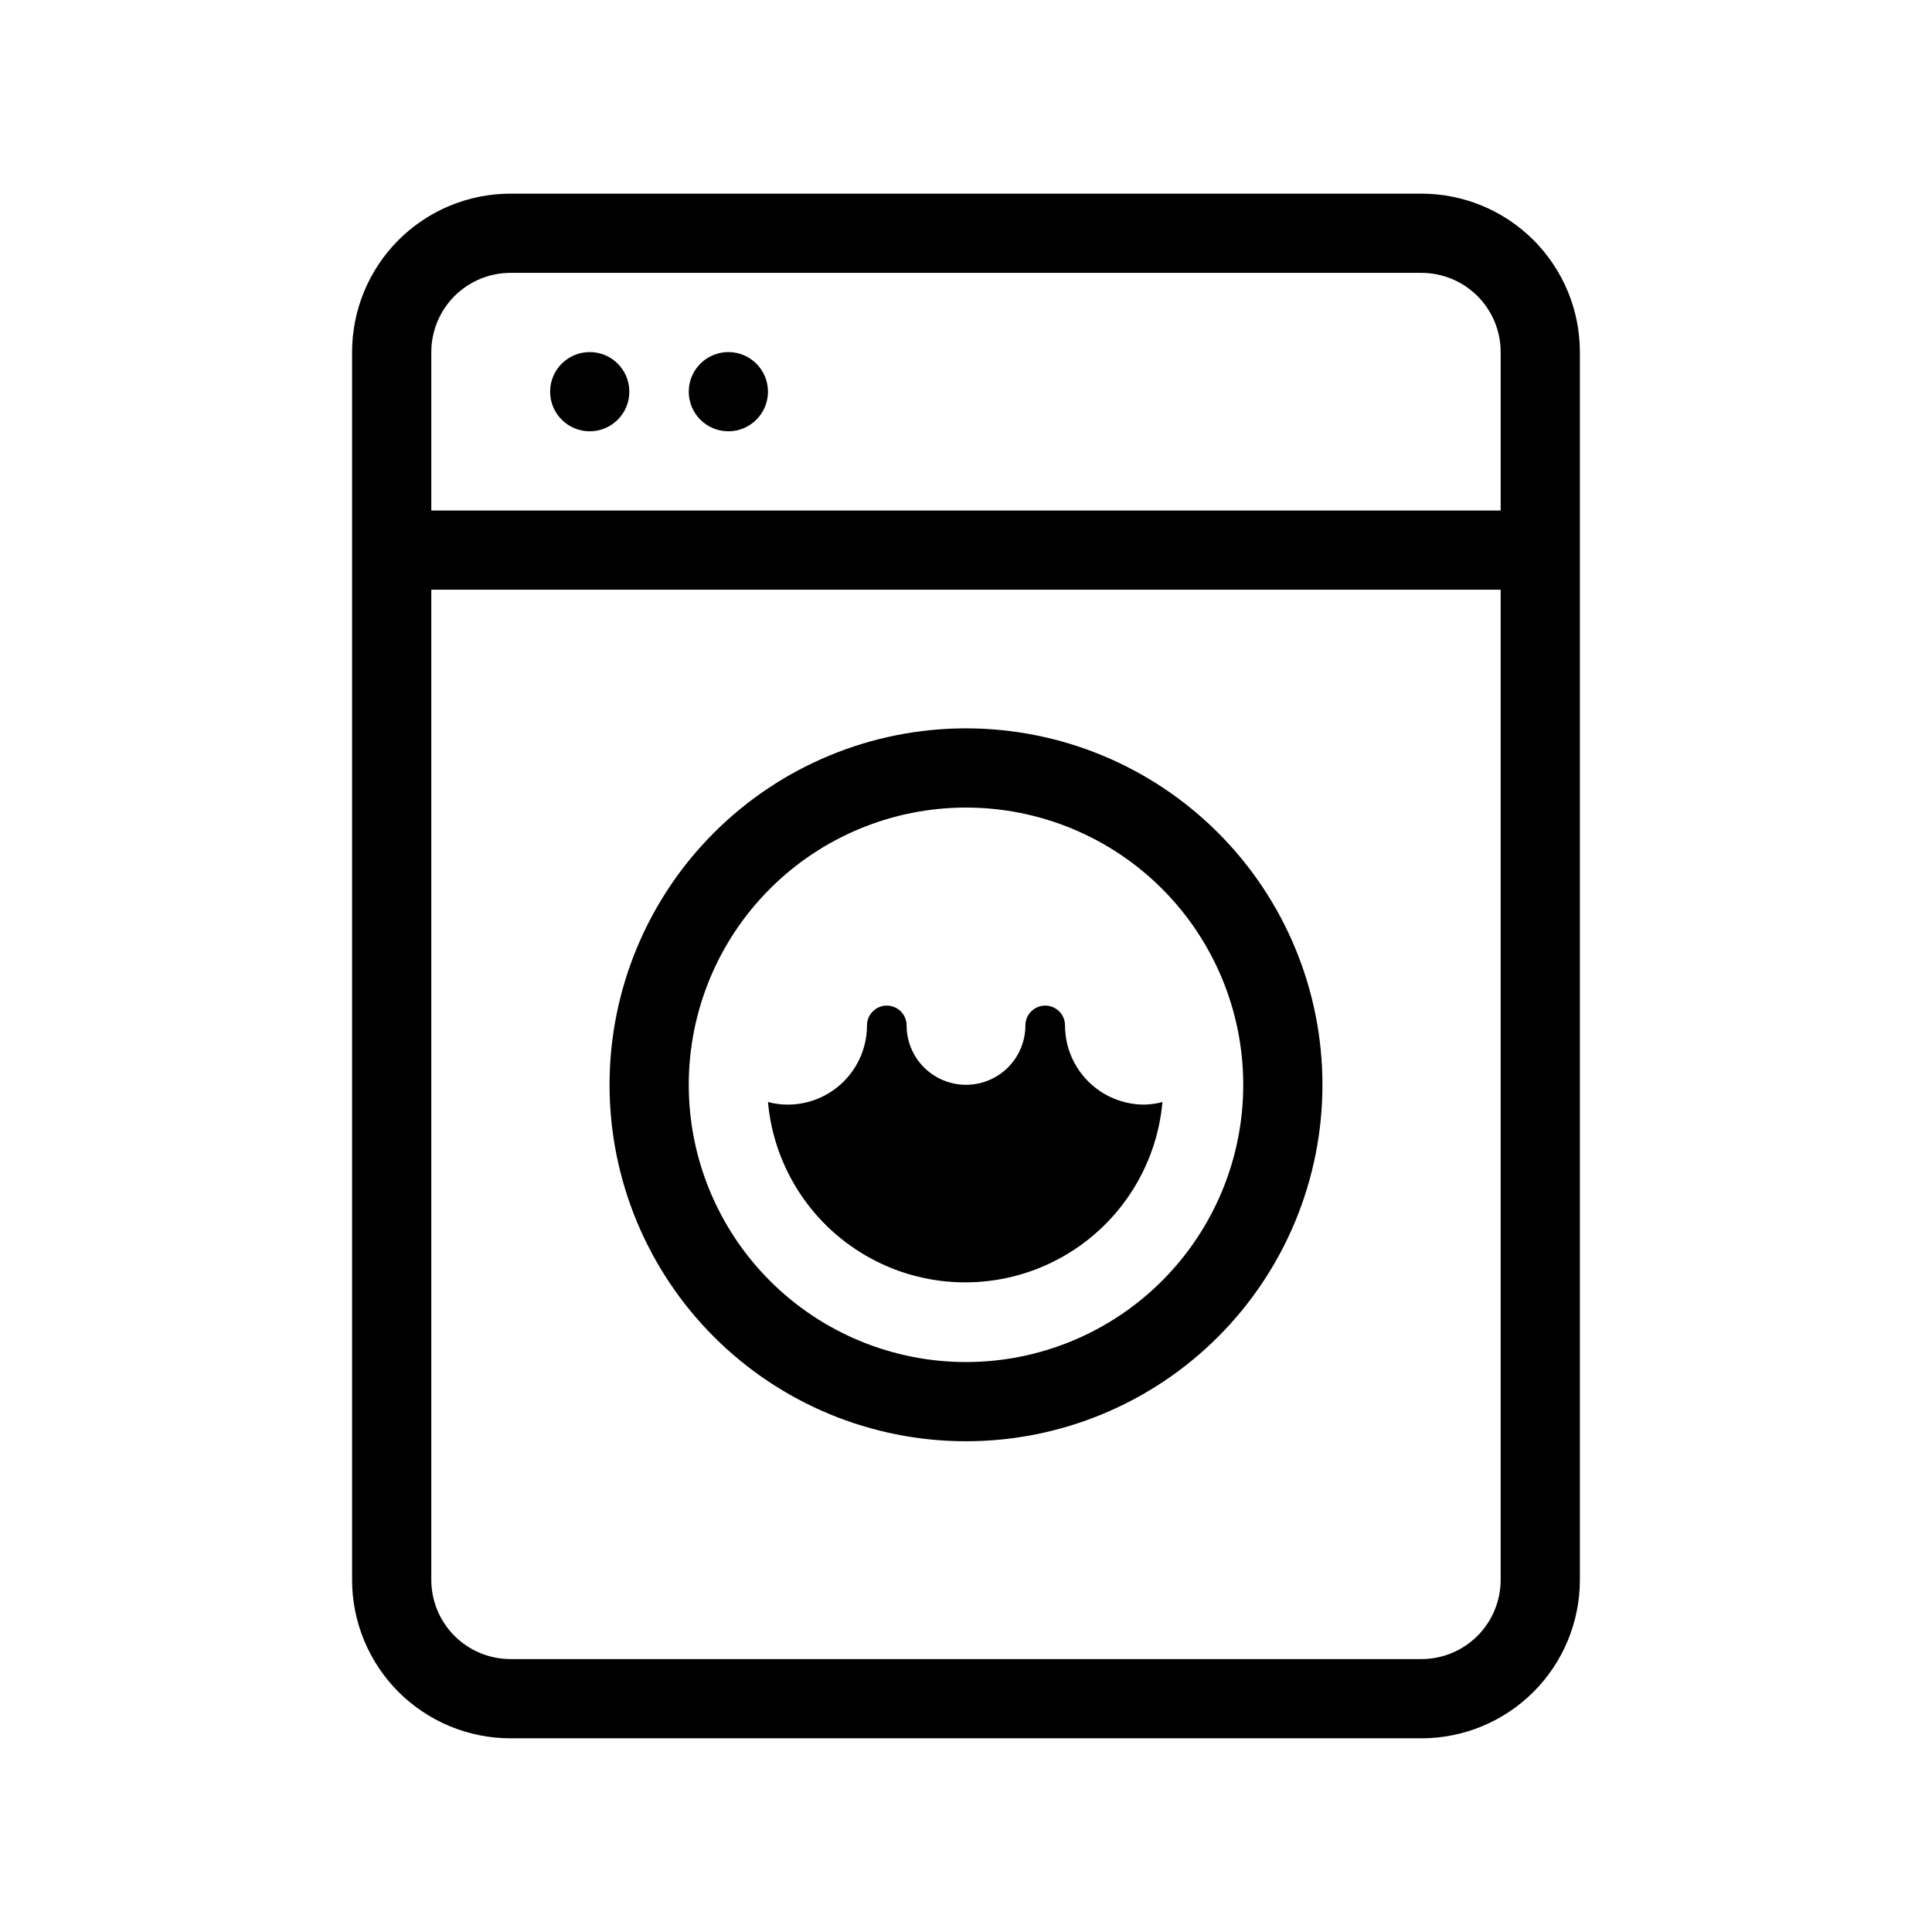 <?xml version="1.0" encoding="UTF-8"?>
<!-- Uploaded to: ICON Repo, www.svgrepo.com, Generator: ICON Repo Mixer Tools -->
<svg fill="#000000" width="800px" height="800px" version="1.1" viewBox="144 144 512 512" xmlns="http://www.w3.org/2000/svg">
 <g>
  <path d="m310.78 247.8c0 5.797-4.699 10.496-10.496 10.496s-10.496-4.699-10.496-10.496c0-5.797 4.699-10.496 10.496-10.496s10.496 4.699 10.496 10.496"/>
  <path d="m347.52 247.8c0 5.797-4.699 10.496-10.496 10.496-5.797 0-10.496-4.699-10.496-10.496 0-5.797 4.699-10.496 10.496-10.496 5.797 0 10.496 4.699 10.496 10.496"/>
  <path d="m520.7 195.32h-241.41c-11.133 0-21.812 4.426-29.688 12.297-7.871 7.875-12.297 18.555-12.297 29.688v325.38c0 11.133 4.426 21.812 12.297 29.688 7.875 7.871 18.555 12.297 29.688 12.297h241.41c11.133 0 21.812-4.426 29.688-12.297 7.875-7.875 12.297-18.555 12.297-29.688v-325.38c0-11.133-4.422-21.812-12.297-29.688-7.875-7.871-18.555-12.297-29.688-12.297zm-241.41 20.992h241.41c5.566 0 10.906 2.215 14.844 6.148 3.938 3.938 6.148 9.277 6.148 14.844v41.984h-283.39v-41.984c0-5.566 2.215-10.906 6.148-14.844 3.938-3.934 9.277-6.148 14.844-6.148zm241.41 367.36h-241.41c-5.566 0-10.906-2.211-14.844-6.148-3.934-3.938-6.148-9.277-6.148-14.844v-262.4h283.39v262.4c0 5.566-2.211 10.906-6.148 14.844s-9.277 6.148-14.844 6.148z"/>
  <path d="m400 337.02c-25.055 0-49.082 9.953-66.797 27.668s-27.668 41.742-27.668 66.797c0 25.051 9.953 49.078 27.668 66.793 17.715 17.719 41.742 27.668 66.797 27.668 25.051 0 49.078-9.949 66.793-27.668 17.719-17.715 27.668-41.742 27.668-66.793 0-25.055-9.949-49.082-27.668-66.797-17.715-17.715-41.742-27.668-66.793-27.668zm0 167.94v-0.004c-19.488 0-38.176-7.738-51.953-21.52-13.781-13.777-21.52-32.465-21.52-51.949 0-19.488 7.738-38.176 21.52-51.953 13.777-13.781 32.465-21.52 51.953-21.52 19.484 0 38.172 7.738 51.953 21.52 13.777 13.777 21.52 32.465 21.52 51.953 0 19.484-7.742 38.172-21.52 51.949-13.781 13.781-32.469 21.52-51.953 21.52z"/>
  <path d="m426.24 415.74c0-2.898-2.348-5.246-5.246-5.246-2.898 0-5.25 2.348-5.25 5.246 0 5.625-3 10.824-7.871 13.637s-10.875 2.812-15.746 0-7.871-8.012-7.871-13.637c0-2.898-2.348-5.246-5.246-5.246-2.898 0-5.25 2.348-5.25 5.246 0 5.566-2.211 10.906-6.148 14.844s-9.277 6.148-14.844 6.148c-1.77 0.004-3.535-0.223-5.246-0.684 1.574 17.566 11.867 33.164 27.395 41.523 15.531 8.359 34.219 8.359 49.746 0 15.531-8.359 25.824-23.957 27.398-41.523-1.574 0.426-3.195 0.652-4.828 0.684-5.566 0-10.906-2.211-14.844-6.148s-6.148-9.277-6.148-14.844z"/>
 </g>
</svg>